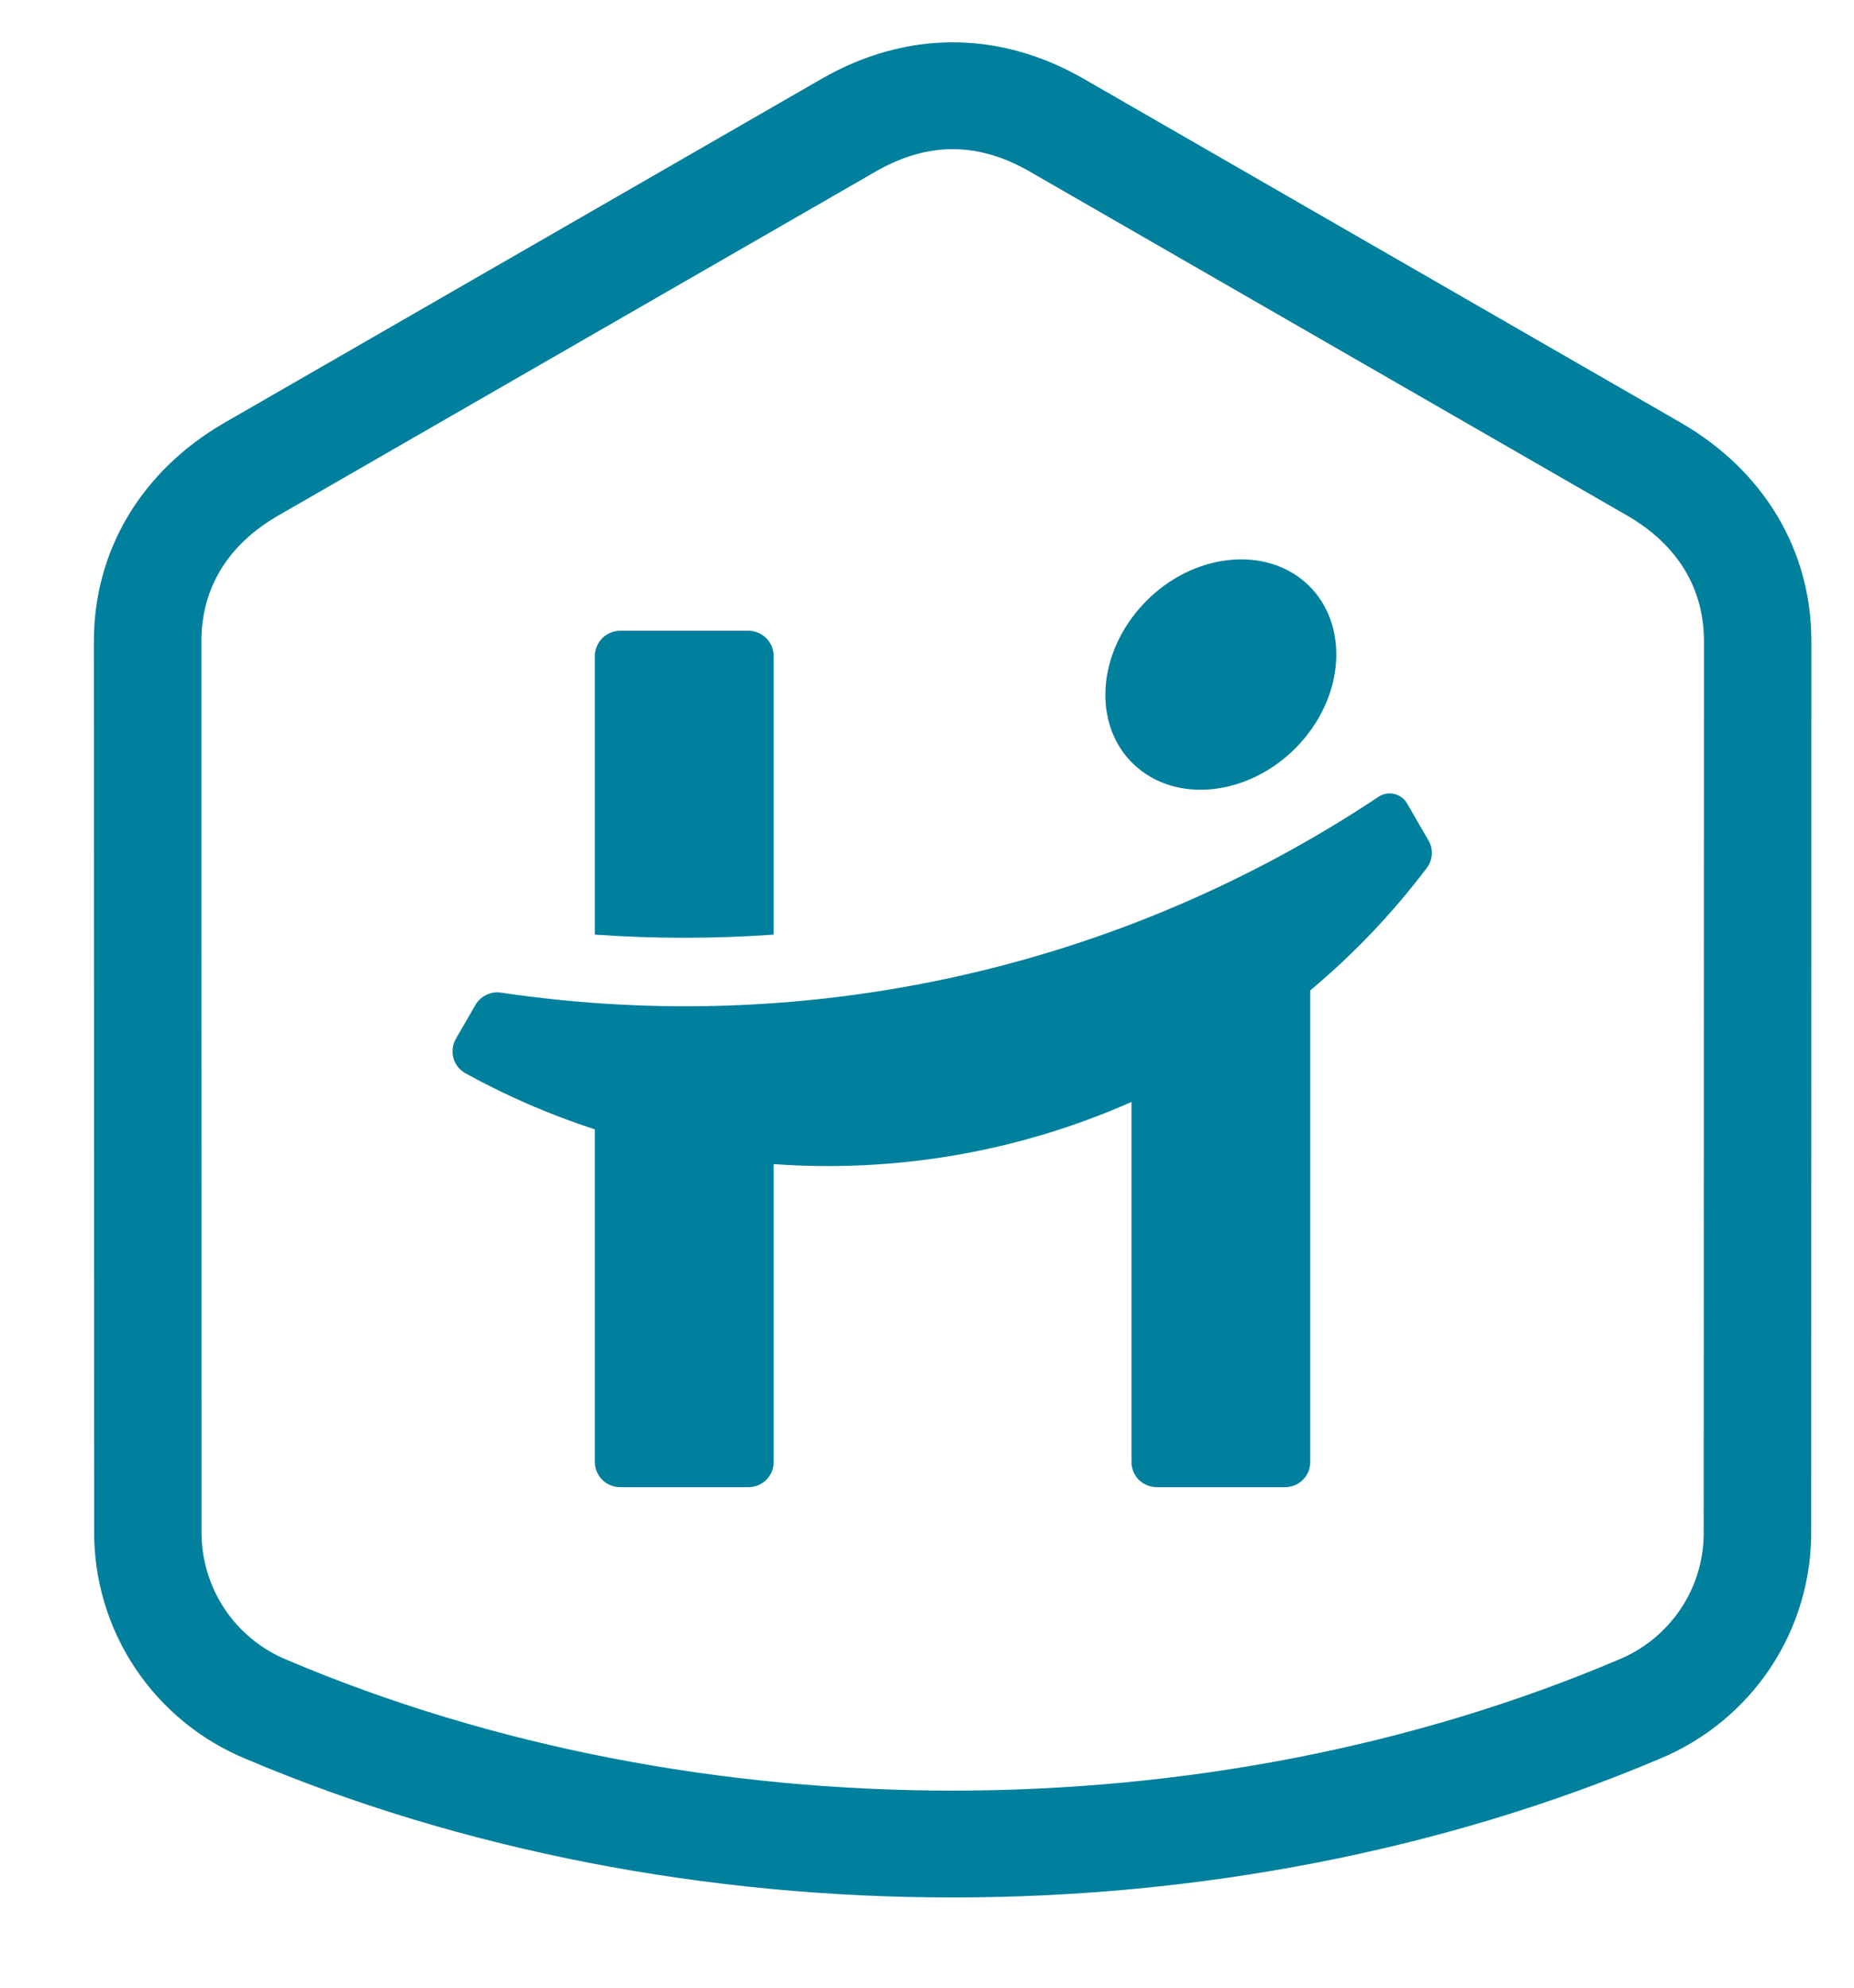 <?xml version="1.0" encoding="UTF-8"?> <svg xmlns="http://www.w3.org/2000/svg" width="14" height="15" viewBox="0 0 14 15" fill="none"><path d="M9.824 5.602C9.477 5.991 8.922 6.075 8.59 5.794C8.257 5.513 8.267 4.969 8.614 4.58C8.961 4.19 9.515 4.106 9.848 4.387C10.18 4.669 10.171 5.213 9.824 5.602Z" fill="#00809D"></path><path d="M5.842 7.053V4.951C5.842 4.926 5.837 4.901 5.828 4.878C5.818 4.855 5.804 4.834 5.786 4.816C5.769 4.798 5.747 4.784 5.724 4.775C5.701 4.765 5.676 4.76 5.651 4.76H4.683C4.658 4.76 4.633 4.765 4.61 4.775C4.587 4.784 4.566 4.798 4.548 4.816C4.53 4.834 4.516 4.855 4.507 4.878C4.497 4.901 4.492 4.926 4.492 4.951V7.053C4.942 7.085 5.393 7.085 5.842 7.053Z" fill="#00809D"></path><path d="M10.584 6.017C10.601 6.03 10.615 6.045 10.625 6.063L10.786 6.341C10.805 6.373 10.814 6.41 10.812 6.447C10.81 6.484 10.797 6.52 10.774 6.55C10.517 6.89 10.222 7.2 9.894 7.474V11.033C9.894 11.058 9.889 11.082 9.88 11.106C9.87 11.129 9.856 11.15 9.838 11.168C9.821 11.185 9.8 11.199 9.776 11.209C9.753 11.218 9.728 11.223 9.703 11.223H8.735C8.685 11.223 8.636 11.203 8.6 11.168C8.564 11.132 8.544 11.083 8.544 11.033V8.316C7.696 8.691 6.768 8.852 5.842 8.785V11.033C5.842 11.058 5.837 11.083 5.828 11.106C5.818 11.129 5.804 11.15 5.786 11.168C5.769 11.185 5.747 11.199 5.724 11.209C5.701 11.218 5.676 11.223 5.651 11.223H4.683C4.633 11.223 4.584 11.203 4.548 11.168C4.512 11.132 4.492 11.083 4.492 11.033V8.523C4.154 8.413 3.828 8.272 3.517 8.101C3.494 8.089 3.475 8.072 3.459 8.053C3.443 8.033 3.431 8.01 3.424 7.985C3.417 7.961 3.416 7.935 3.419 7.91C3.422 7.885 3.43 7.86 3.443 7.838L3.59 7.584C3.609 7.551 3.638 7.524 3.673 7.508C3.707 7.491 3.746 7.485 3.784 7.491C6.1 7.835 8.461 7.309 10.408 6.014C10.425 6.002 10.445 5.994 10.466 5.99C10.486 5.986 10.507 5.987 10.527 5.991C10.548 5.996 10.567 6.005 10.584 6.017Z" fill="#00809D"></path><path fill-rule="evenodd" clip-rule="evenodd" d="M8.184 0.595L12.689 3.188C13.318 3.55 13.679 4.152 13.678 4.839L13.677 11.549C13.68 11.918 13.573 12.279 13.369 12.586C13.165 12.893 12.873 13.132 12.532 13.273C9.238 14.668 5.146 14.668 1.855 13.273C1.514 13.132 1.223 12.893 1.019 12.586C0.815 12.279 0.708 11.918 0.711 11.55L0.709 4.839C0.709 4.152 1.07 3.55 1.699 3.188L6.204 0.595C6.842 0.228 7.545 0.227 8.184 0.595ZM12.693 12.139C12.809 11.965 12.869 11.759 12.865 11.549L12.867 4.838C12.867 4.437 12.665 4.108 12.284 3.889L7.778 1.296C7.385 1.069 7.003 1.069 6.61 1.296L2.104 3.889C1.722 4.108 1.521 4.437 1.521 4.838L1.522 11.55C1.519 11.759 1.579 11.965 1.695 12.14C1.811 12.315 1.978 12.45 2.173 12.529C5.269 13.841 9.116 13.841 12.214 12.528C12.409 12.45 12.576 12.314 12.693 12.139Z" fill="#00809D"></path></svg> 